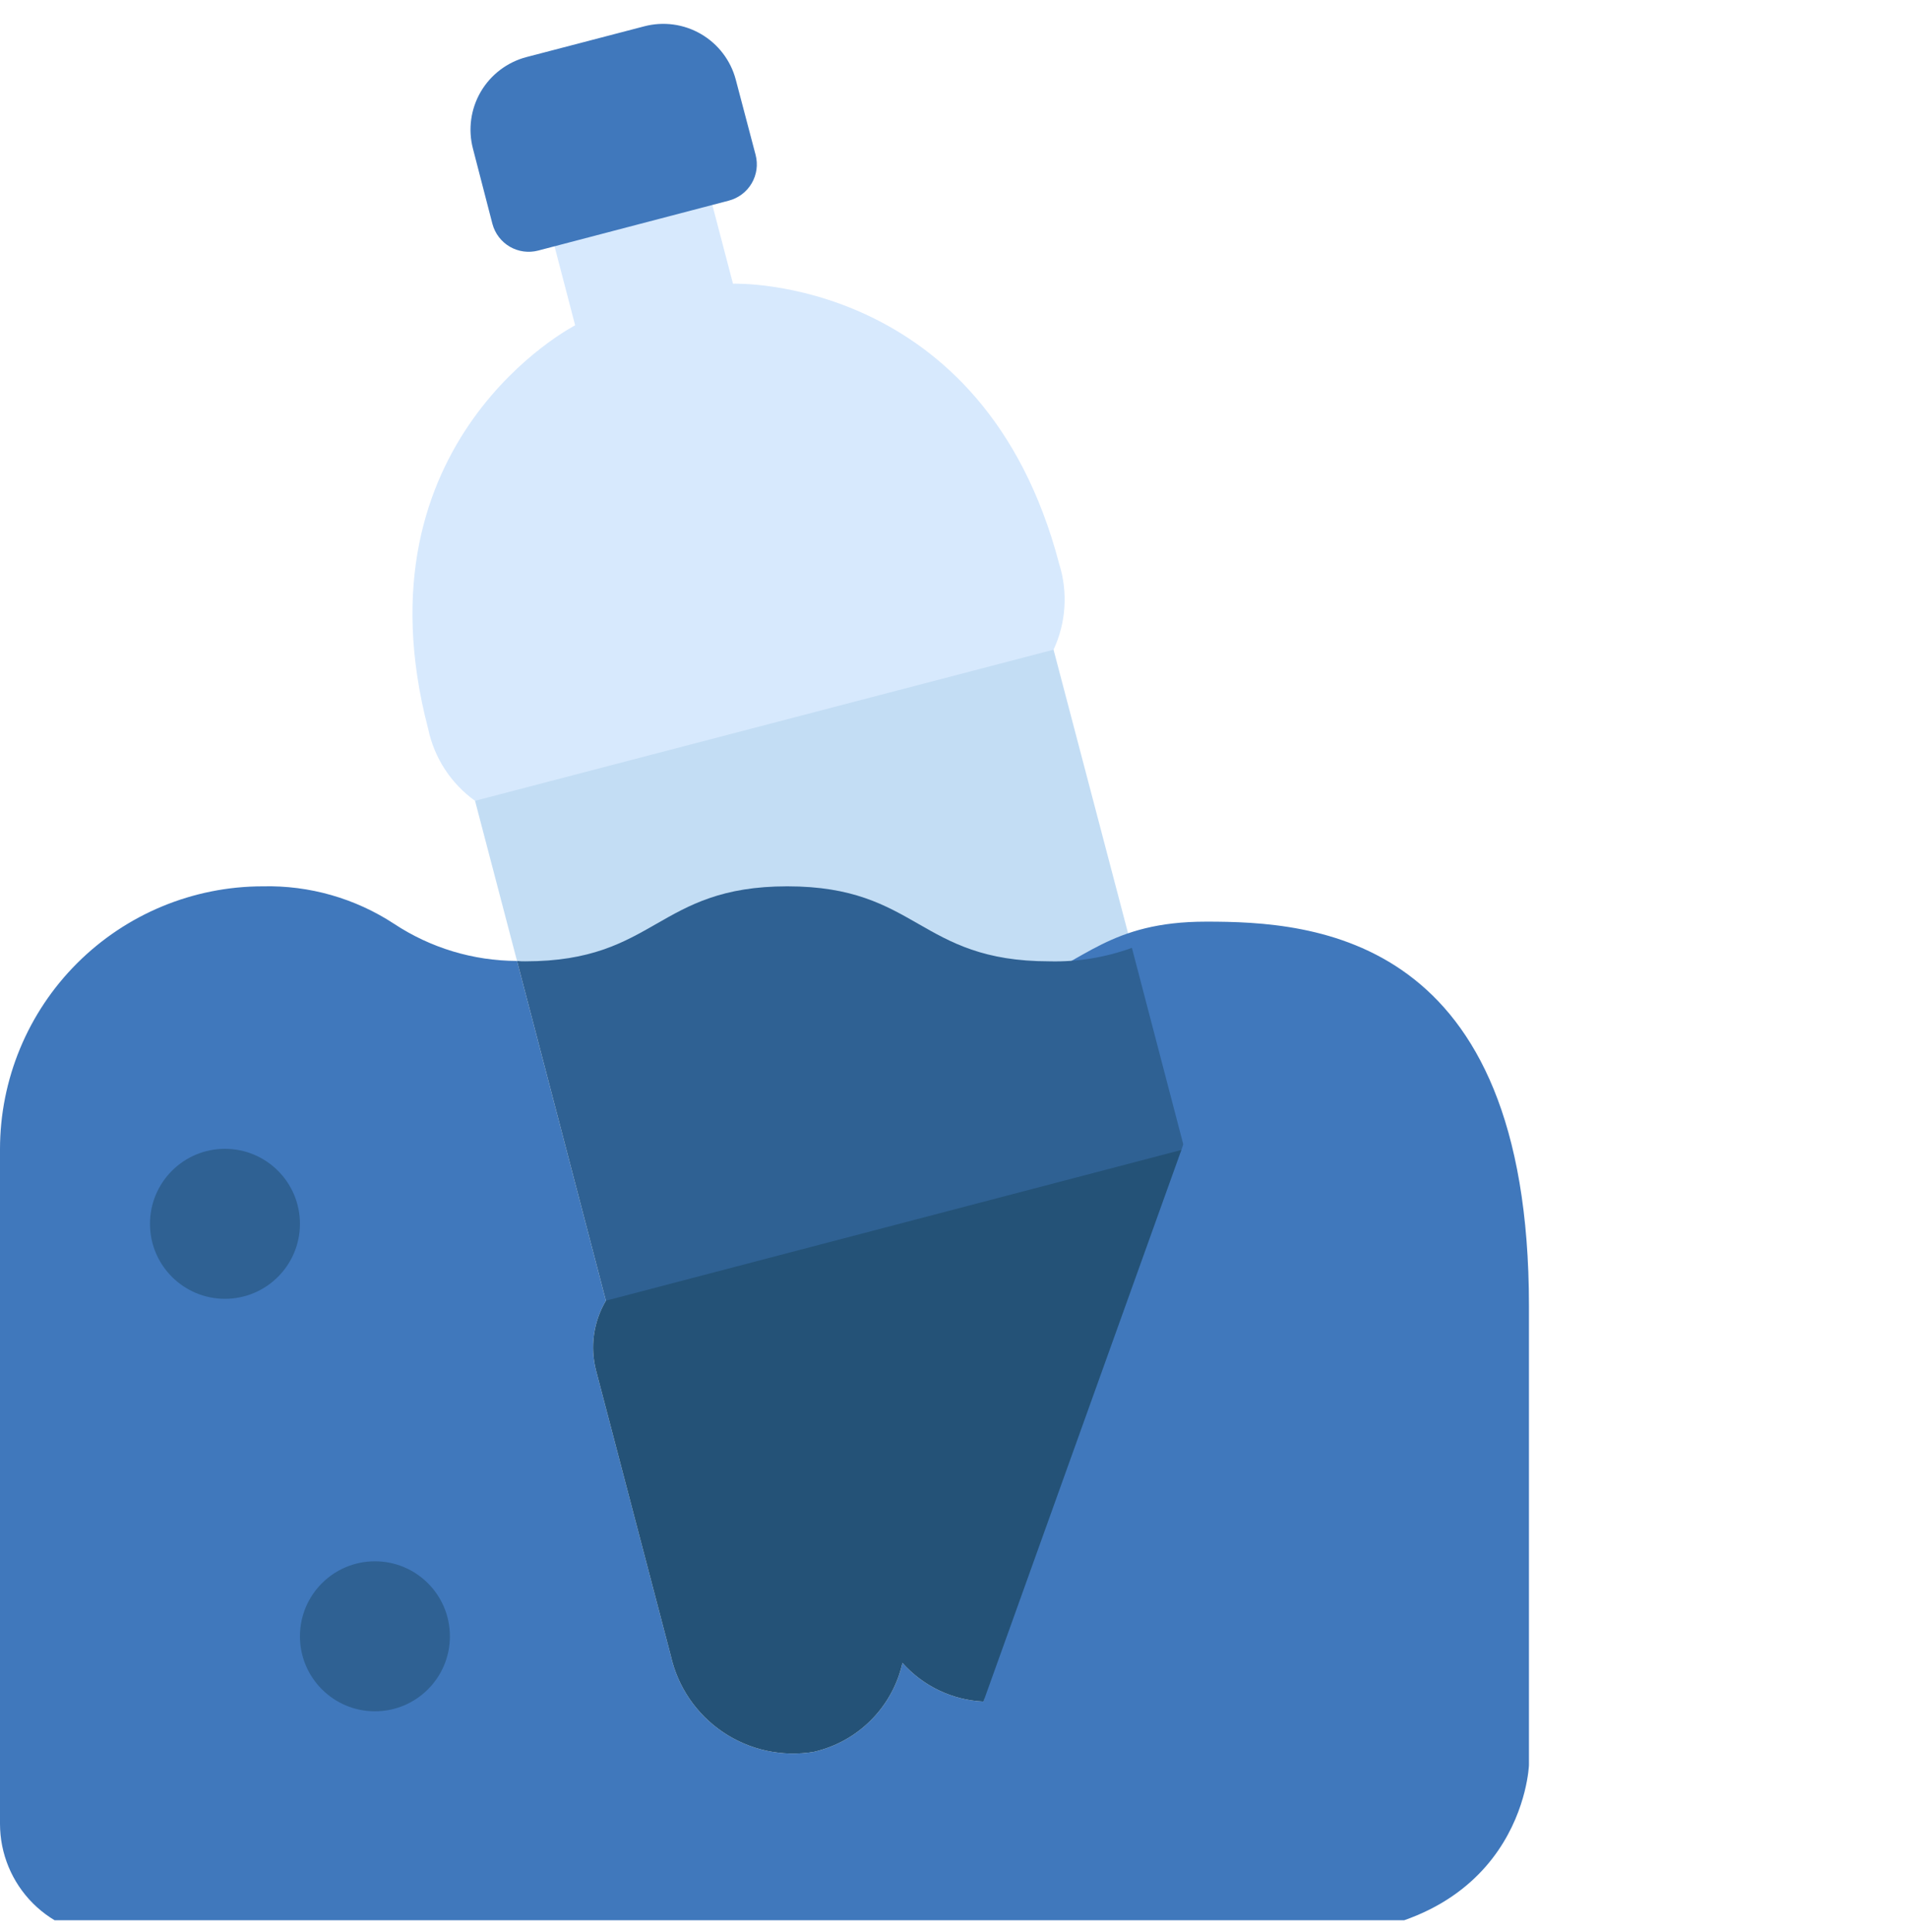 <svg width="80" height="81" viewBox="0 0 80 81" fill="none" xmlns="http://www.w3.org/2000/svg">
<g clip-path="url(#clip0_54_57)">
<path d="M21.678 40.284L19.918 33.571L20.436 31.899L42.444 26.151L44.174 27.236L47.459 39.734L47.16 41.871H23.58L21.678 40.284Z" fill="#C3DDF4"/>
<path d="M44.174 27.236L19.917 33.571C18.908 32.847 18.206 31.77 17.952 30.553C14.777 18.433 24.115 13.638 24.115 13.638L23.25 10.321L23.58 8.859L28.845 7.484L29.868 8.592L30.733 11.893C30.733 11.893 41.234 11.516 44.409 23.636C44.783 24.823 44.699 26.108 44.174 27.236Z" fill="#D7E9FD"/>
<path d="M30.55 8.413L22.565 10.504C22.162 10.609 21.735 10.551 21.375 10.342C21.016 10.132 20.754 9.789 20.647 9.387L19.829 6.228C19.619 5.421 19.738 4.564 20.159 3.844C20.581 3.125 21.271 2.603 22.077 2.392L27.014 1.103C27.818 0.892 28.674 1.008 29.392 1.427C30.111 1.845 30.635 2.531 30.849 3.335L31.682 6.495C31.734 6.695 31.746 6.904 31.718 7.109C31.689 7.313 31.62 7.511 31.515 7.689C31.41 7.867 31.27 8.023 31.105 8.147C30.939 8.271 30.751 8.361 30.55 8.413Z" fill="#4078BC"/>
<path d="M64.107 54.736C64.107 70.291 64.107 73.995 64.107 73.995C64.107 73.995 63.86 81.172 54.477 81.172H4.716C3.465 81.172 2.266 80.675 1.381 79.791C0.497 78.906 0 77.707 0 76.456V48.175C0.001 45.253 1.162 42.45 3.229 40.384C5.295 38.318 8.097 37.156 11.02 37.156C12.971 37.11 14.89 37.658 16.522 38.727C18.052 39.738 19.844 40.279 21.678 40.284L25.404 54.526C25.145 54.965 24.976 55.451 24.905 55.955C24.835 56.46 24.866 56.973 24.995 57.466L28.123 69.397C28.415 70.713 29.201 71.865 30.319 72.617C31.437 73.369 32.8 73.663 34.129 73.438C35.035 73.23 35.865 72.769 36.521 72.11C37.178 71.451 37.634 70.62 37.838 69.712C38.268 70.194 38.79 70.586 39.373 70.864C39.956 71.142 40.589 71.301 41.234 71.331L46.65 47.971L43.015 41.215C45.451 40.319 46.536 38.637 50.56 38.637C55.09 38.63 64.107 39.18 64.107 54.736Z" fill="#4078BC"/>
<path d="M49.613 47.971L49.534 48.207L48.733 49.732L26.724 55.495L25.404 54.526L21.678 40.284C21.793 40.297 21.909 40.302 22.024 40.3C27.526 40.3 27.526 37.156 33.013 37.156C38.499 37.156 38.499 40.3 44.001 40.3C45.179 40.33 46.352 40.138 47.459 39.734L49.613 47.971Z" fill="#2F6193"/>
<path d="M49.534 48.207L41.234 71.331C40.589 71.301 39.956 71.142 39.373 70.864C38.79 70.586 38.268 70.194 37.838 69.712C37.634 70.62 37.178 71.451 36.521 72.11C35.865 72.769 35.035 73.23 34.129 73.438C32.8 73.663 31.437 73.369 30.319 72.617C29.201 71.865 28.415 70.713 28.123 69.398L24.995 57.466C24.866 56.973 24.835 56.46 24.905 55.955C24.976 55.451 25.145 54.965 25.404 54.526L49.534 48.207Z" fill="#245277"/>
<path d="M9.432 54.448C11.168 54.448 12.576 53.04 12.576 51.304C12.576 49.567 11.168 48.16 9.432 48.16C7.696 48.16 6.288 49.567 6.288 51.304C6.288 53.04 7.696 54.448 9.432 54.448Z" fill="#2F6193"/>
<path d="M15.72 71.74C17.457 71.74 18.864 70.332 18.864 68.596C18.864 66.859 17.457 65.452 15.72 65.452C13.984 65.452 12.576 66.859 12.576 68.596C12.576 70.332 13.984 71.74 15.72 71.74Z" fill="#2F6193"/>
</g>
<defs>
<clipPath id="clip0_54_57">
<rect width="80" height="80" fill="white" transform="translate(0 0.5)"/>
</clipPath>
</defs>
</svg>
